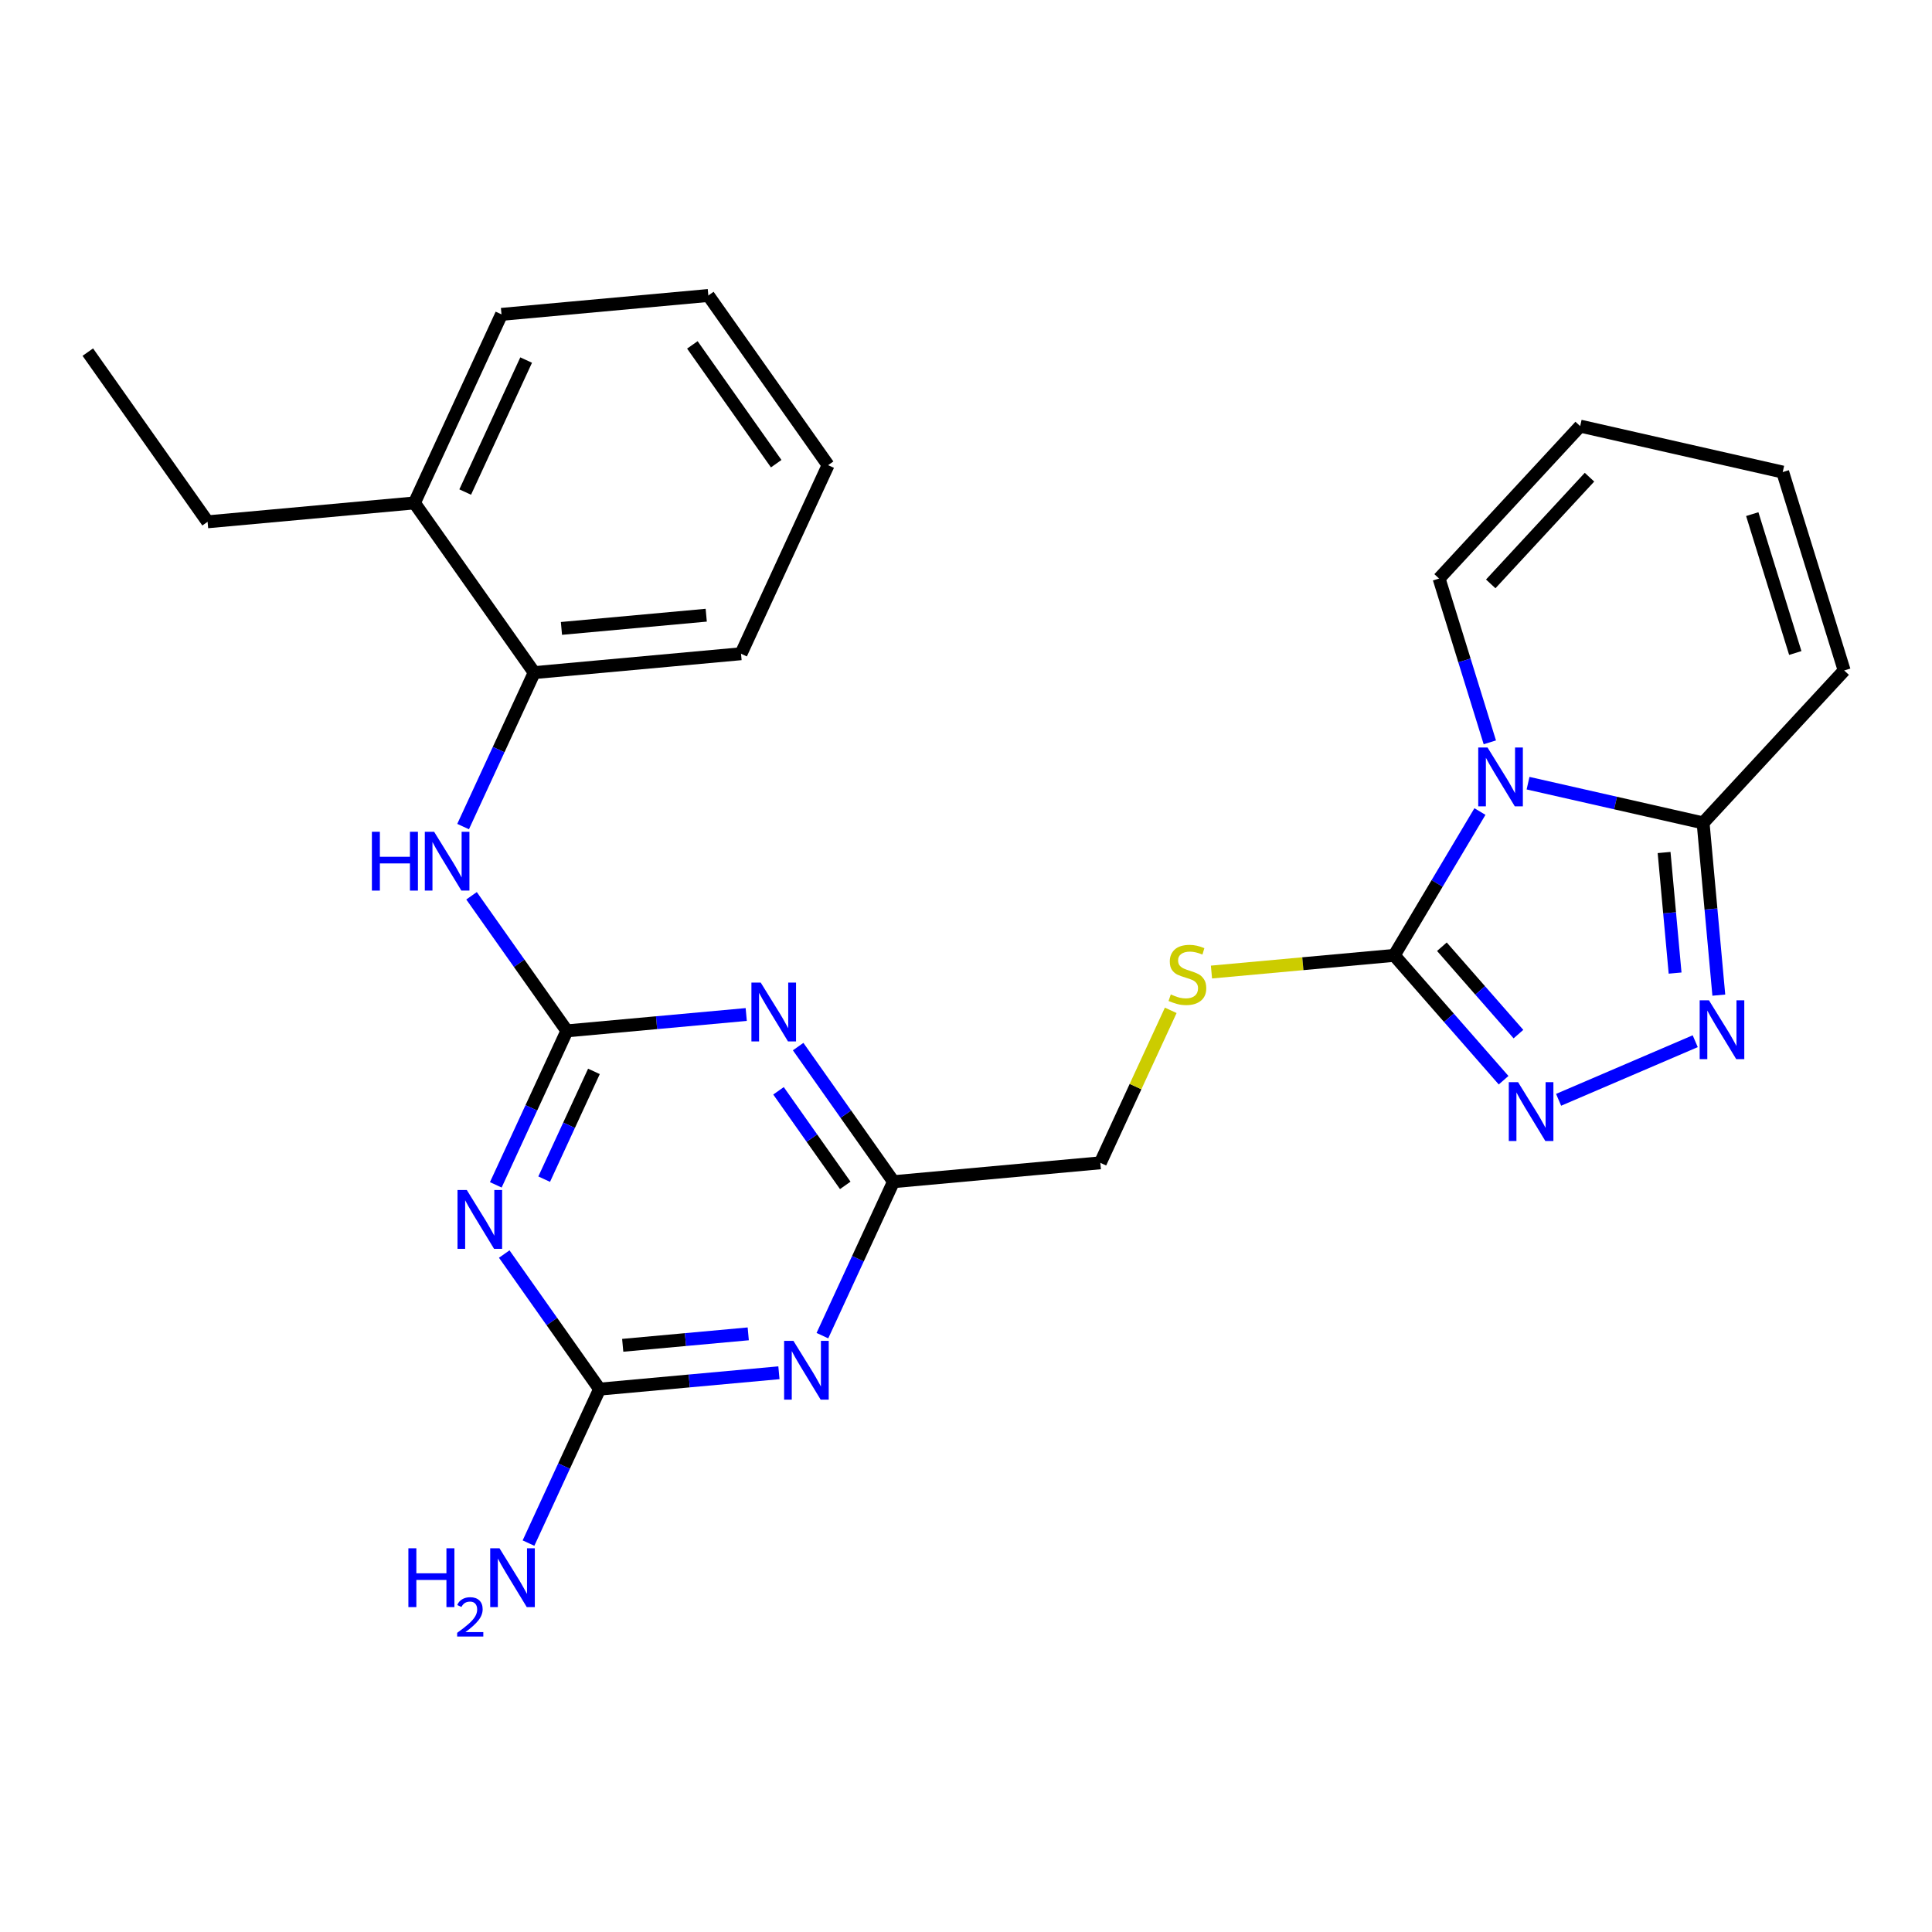<?xml version='1.0' encoding='iso-8859-1'?>
<svg version='1.1' baseProfile='full'
              xmlns='http://www.w3.org/2000/svg'
                      xmlns:rdkit='http://www.rdkit.org/xml'
                      xmlns:xlink='http://www.w3.org/1999/xlink'
                  xml:space='preserve'
width='300px' height='300px' viewBox='0 0 300 300'>
<!-- END OF HEADER -->
<rect style='opacity:1.0;fill:#FFFFFF;stroke:none' width='300' height='300' x='0' y='0'> </rect>
<rect style='opacity:1.0;fill:#FFFFFF;stroke:none' width='300' height='300' x='0' y='0'> </rect>
<path class='bond-0 atom-0 atom-1' d='M 13.636,54.676 L 32.234,81.025' style='fill:none;fill-rule:evenodd;stroke:#000000;stroke-width:2.0px;stroke-linecap:butt;stroke-linejoin:miter;stroke-opacity:1' />
<path class='bond-1 atom-1 atom-2' d='M 32.234,81.025 L 64.352,78.094' style='fill:none;fill-rule:evenodd;stroke:#000000;stroke-width:2.0px;stroke-linecap:butt;stroke-linejoin:miter;stroke-opacity:1' />
<path class='bond-2 atom-2 atom-3' d='M 64.352,78.094 L 77.872,48.814' style='fill:none;fill-rule:evenodd;stroke:#000000;stroke-width:2.0px;stroke-linecap:butt;stroke-linejoin:miter;stroke-opacity:1' />
<path class='bond-2 atom-2 atom-3' d='M 72.236,76.406 L 81.7,55.91' style='fill:none;fill-rule:evenodd;stroke:#000000;stroke-width:2.0px;stroke-linecap:butt;stroke-linejoin:miter;stroke-opacity:1' />
<path class='bond-26 atom-7 atom-2' d='M 82.949,104.444 L 64.352,78.094' style='fill:none;fill-rule:evenodd;stroke:#000000;stroke-width:2.0px;stroke-linecap:butt;stroke-linejoin:miter;stroke-opacity:1' />
<path class='bond-3 atom-3 atom-4' d='M 77.872,48.814 L 109.99,45.883' style='fill:none;fill-rule:evenodd;stroke:#000000;stroke-width:2.0px;stroke-linecap:butt;stroke-linejoin:miter;stroke-opacity:1' />
<path class='bond-4 atom-4 atom-5' d='M 109.99,45.883 L 128.588,72.232' style='fill:none;fill-rule:evenodd;stroke:#000000;stroke-width:2.0px;stroke-linecap:butt;stroke-linejoin:miter;stroke-opacity:1' />
<path class='bond-4 atom-4 atom-5' d='M 107.51,53.554 L 120.528,71.999' style='fill:none;fill-rule:evenodd;stroke:#000000;stroke-width:2.0px;stroke-linecap:butt;stroke-linejoin:miter;stroke-opacity:1' />
<path class='bond-5 atom-5 atom-6' d='M 128.588,72.232 L 115.067,101.512' style='fill:none;fill-rule:evenodd;stroke:#000000;stroke-width:2.0px;stroke-linecap:butt;stroke-linejoin:miter;stroke-opacity:1' />
<path class='bond-6 atom-6 atom-7' d='M 115.067,101.512 L 82.949,104.444' style='fill:none;fill-rule:evenodd;stroke:#000000;stroke-width:2.0px;stroke-linecap:butt;stroke-linejoin:miter;stroke-opacity:1' />
<path class='bond-6 atom-6 atom-7' d='M 109.663,95.528 L 87.181,97.58' style='fill:none;fill-rule:evenodd;stroke:#000000;stroke-width:2.0px;stroke-linecap:butt;stroke-linejoin:miter;stroke-opacity:1' />
<path class='bond-7 atom-7 atom-8' d='M 82.949,104.444 L 77.429,116.397' style='fill:none;fill-rule:evenodd;stroke:#000000;stroke-width:2.0px;stroke-linecap:butt;stroke-linejoin:miter;stroke-opacity:1' />
<path class='bond-7 atom-7 atom-8' d='M 77.429,116.397 L 71.91,128.351' style='fill:none;fill-rule:evenodd;stroke:#0000FF;stroke-width:2.0px;stroke-linecap:butt;stroke-linejoin:miter;stroke-opacity:1' />
<path class='bond-8 atom-8 atom-9' d='M 73.221,139.097 L 80.624,149.585' style='fill:none;fill-rule:evenodd;stroke:#0000FF;stroke-width:2.0px;stroke-linecap:butt;stroke-linejoin:miter;stroke-opacity:1' />
<path class='bond-8 atom-8 atom-9' d='M 80.624,149.585 L 88.026,160.073' style='fill:none;fill-rule:evenodd;stroke:#000000;stroke-width:2.0px;stroke-linecap:butt;stroke-linejoin:miter;stroke-opacity:1' />
<path class='bond-9 atom-9 atom-10' d='M 88.026,160.073 L 82.506,172.027' style='fill:none;fill-rule:evenodd;stroke:#000000;stroke-width:2.0px;stroke-linecap:butt;stroke-linejoin:miter;stroke-opacity:1' />
<path class='bond-9 atom-9 atom-10' d='M 82.506,172.027 L 76.987,183.981' style='fill:none;fill-rule:evenodd;stroke:#0000FF;stroke-width:2.0px;stroke-linecap:butt;stroke-linejoin:miter;stroke-opacity:1' />
<path class='bond-9 atom-9 atom-10' d='M 92.226,166.364 L 88.362,174.731' style='fill:none;fill-rule:evenodd;stroke:#000000;stroke-width:2.0px;stroke-linecap:butt;stroke-linejoin:miter;stroke-opacity:1' />
<path class='bond-9 atom-9 atom-10' d='M 88.362,174.731 L 84.499,183.099' style='fill:none;fill-rule:evenodd;stroke:#0000FF;stroke-width:2.0px;stroke-linecap:butt;stroke-linejoin:miter;stroke-opacity:1' />
<path class='bond-27 atom-26 atom-9' d='M 115.874,157.532 L 101.95,158.803' style='fill:none;fill-rule:evenodd;stroke:#0000FF;stroke-width:2.0px;stroke-linecap:butt;stroke-linejoin:miter;stroke-opacity:1' />
<path class='bond-27 atom-26 atom-9' d='M 101.95,158.803 L 88.026,160.073' style='fill:none;fill-rule:evenodd;stroke:#000000;stroke-width:2.0px;stroke-linecap:butt;stroke-linejoin:miter;stroke-opacity:1' />
<path class='bond-10 atom-10 atom-11' d='M 78.298,194.727 L 85.7,205.215' style='fill:none;fill-rule:evenodd;stroke:#0000FF;stroke-width:2.0px;stroke-linecap:butt;stroke-linejoin:miter;stroke-opacity:1' />
<path class='bond-10 atom-10 atom-11' d='M 85.7,205.215 L 93.103,215.703' style='fill:none;fill-rule:evenodd;stroke:#000000;stroke-width:2.0px;stroke-linecap:butt;stroke-linejoin:miter;stroke-opacity:1' />
<path class='bond-11 atom-11 atom-12' d='M 93.103,215.703 L 87.583,227.657' style='fill:none;fill-rule:evenodd;stroke:#000000;stroke-width:2.0px;stroke-linecap:butt;stroke-linejoin:miter;stroke-opacity:1' />
<path class='bond-11 atom-11 atom-12' d='M 87.583,227.657 L 82.064,239.611' style='fill:none;fill-rule:evenodd;stroke:#0000FF;stroke-width:2.0px;stroke-linecap:butt;stroke-linejoin:miter;stroke-opacity:1' />
<path class='bond-12 atom-11 atom-13' d='M 93.103,215.703 L 107.027,214.433' style='fill:none;fill-rule:evenodd;stroke:#000000;stroke-width:2.0px;stroke-linecap:butt;stroke-linejoin:miter;stroke-opacity:1' />
<path class='bond-12 atom-11 atom-13' d='M 107.027,214.433 L 120.951,213.162' style='fill:none;fill-rule:evenodd;stroke:#0000FF;stroke-width:2.0px;stroke-linecap:butt;stroke-linejoin:miter;stroke-opacity:1' />
<path class='bond-12 atom-11 atom-13' d='M 96.694,208.899 L 106.441,208.009' style='fill:none;fill-rule:evenodd;stroke:#000000;stroke-width:2.0px;stroke-linecap:butt;stroke-linejoin:miter;stroke-opacity:1' />
<path class='bond-12 atom-11 atom-13' d='M 106.441,208.009 L 116.187,207.12' style='fill:none;fill-rule:evenodd;stroke:#0000FF;stroke-width:2.0px;stroke-linecap:butt;stroke-linejoin:miter;stroke-opacity:1' />
<path class='bond-13 atom-13 atom-14' d='M 127.702,207.399 L 133.222,195.445' style='fill:none;fill-rule:evenodd;stroke:#0000FF;stroke-width:2.0px;stroke-linecap:butt;stroke-linejoin:miter;stroke-opacity:1' />
<path class='bond-13 atom-13 atom-14' d='M 133.222,195.445 L 138.741,183.492' style='fill:none;fill-rule:evenodd;stroke:#000000;stroke-width:2.0px;stroke-linecap:butt;stroke-linejoin:miter;stroke-opacity:1' />
<path class='bond-14 atom-14 atom-15' d='M 138.741,183.492 L 170.859,180.561' style='fill:none;fill-rule:evenodd;stroke:#000000;stroke-width:2.0px;stroke-linecap:butt;stroke-linejoin:miter;stroke-opacity:1' />
<path class='bond-25 atom-14 atom-26' d='M 138.741,183.492 L 131.339,173.004' style='fill:none;fill-rule:evenodd;stroke:#000000;stroke-width:2.0px;stroke-linecap:butt;stroke-linejoin:miter;stroke-opacity:1' />
<path class='bond-25 atom-14 atom-26' d='M 131.339,173.004 L 123.936,162.515' style='fill:none;fill-rule:evenodd;stroke:#0000FF;stroke-width:2.0px;stroke-linecap:butt;stroke-linejoin:miter;stroke-opacity:1' />
<path class='bond-25 atom-14 atom-26' d='M 131.251,184.065 L 126.069,176.723' style='fill:none;fill-rule:evenodd;stroke:#000000;stroke-width:2.0px;stroke-linecap:butt;stroke-linejoin:miter;stroke-opacity:1' />
<path class='bond-25 atom-14 atom-26' d='M 126.069,176.723 L 120.887,169.381' style='fill:none;fill-rule:evenodd;stroke:#0000FF;stroke-width:2.0px;stroke-linecap:butt;stroke-linejoin:miter;stroke-opacity:1' />
<path class='bond-15 atom-15 atom-16' d='M 170.859,180.561 L 176.325,168.723' style='fill:none;fill-rule:evenodd;stroke:#000000;stroke-width:2.0px;stroke-linecap:butt;stroke-linejoin:miter;stroke-opacity:1' />
<path class='bond-15 atom-15 atom-16' d='M 176.325,168.723 L 181.792,156.885' style='fill:none;fill-rule:evenodd;stroke:#CCCC00;stroke-width:2.0px;stroke-linecap:butt;stroke-linejoin:miter;stroke-opacity:1' />
<path class='bond-16 atom-16 atom-17' d='M 188.115,150.939 L 202.306,149.644' style='fill:none;fill-rule:evenodd;stroke:#CCCC00;stroke-width:2.0px;stroke-linecap:butt;stroke-linejoin:miter;stroke-opacity:1' />
<path class='bond-16 atom-16 atom-17' d='M 202.306,149.644 L 216.498,148.349' style='fill:none;fill-rule:evenodd;stroke:#000000;stroke-width:2.0px;stroke-linecap:butt;stroke-linejoin:miter;stroke-opacity:1' />
<path class='bond-17 atom-17 atom-18' d='M 216.498,148.349 L 224.988,158.042' style='fill:none;fill-rule:evenodd;stroke:#000000;stroke-width:2.0px;stroke-linecap:butt;stroke-linejoin:miter;stroke-opacity:1' />
<path class='bond-17 atom-17 atom-18' d='M 224.988,158.042 L 233.478,167.735' style='fill:none;fill-rule:evenodd;stroke:#0000FF;stroke-width:2.0px;stroke-linecap:butt;stroke-linejoin:miter;stroke-opacity:1' />
<path class='bond-17 atom-17 atom-18' d='M 223.897,147.007 L 229.84,153.792' style='fill:none;fill-rule:evenodd;stroke:#000000;stroke-width:2.0px;stroke-linecap:butt;stroke-linejoin:miter;stroke-opacity:1' />
<path class='bond-17 atom-17 atom-18' d='M 229.84,153.792 L 235.783,160.577' style='fill:none;fill-rule:evenodd;stroke:#0000FF;stroke-width:2.0px;stroke-linecap:butt;stroke-linejoin:miter;stroke-opacity:1' />
<path class='bond-28 atom-25 atom-17' d='M 229.804,126.015 L 223.151,137.182' style='fill:none;fill-rule:evenodd;stroke:#0000FF;stroke-width:2.0px;stroke-linecap:butt;stroke-linejoin:miter;stroke-opacity:1' />
<path class='bond-28 atom-25 atom-17' d='M 223.151,137.182 L 216.498,148.349' style='fill:none;fill-rule:evenodd;stroke:#000000;stroke-width:2.0px;stroke-linecap:butt;stroke-linejoin:miter;stroke-opacity:1' />
<path class='bond-18 atom-18 atom-19' d='M 242.018,170.778 L 263.234,161.679' style='fill:none;fill-rule:evenodd;stroke:#0000FF;stroke-width:2.0px;stroke-linecap:butt;stroke-linejoin:miter;stroke-opacity:1' />
<path class='bond-19 atom-19 atom-20' d='M 266.897,154.524 L 265.677,141.152' style='fill:none;fill-rule:evenodd;stroke:#0000FF;stroke-width:2.0px;stroke-linecap:butt;stroke-linejoin:miter;stroke-opacity:1' />
<path class='bond-19 atom-19 atom-20' d='M 265.677,141.152 L 264.457,127.779' style='fill:none;fill-rule:evenodd;stroke:#000000;stroke-width:2.0px;stroke-linecap:butt;stroke-linejoin:miter;stroke-opacity:1' />
<path class='bond-19 atom-19 atom-20' d='M 260.108,151.099 L 259.253,141.738' style='fill:none;fill-rule:evenodd;stroke:#0000FF;stroke-width:2.0px;stroke-linecap:butt;stroke-linejoin:miter;stroke-opacity:1' />
<path class='bond-19 atom-19 atom-20' d='M 259.253,141.738 L 258.399,132.377' style='fill:none;fill-rule:evenodd;stroke:#000000;stroke-width:2.0px;stroke-linecap:butt;stroke-linejoin:miter;stroke-opacity:1' />
<path class='bond-20 atom-20 atom-21' d='M 264.457,127.779 L 286.364,104.11' style='fill:none;fill-rule:evenodd;stroke:#000000;stroke-width:2.0px;stroke-linecap:butt;stroke-linejoin:miter;stroke-opacity:1' />
<path class='bond-29 atom-25 atom-20' d='M 237.275,121.611 L 250.866,124.695' style='fill:none;fill-rule:evenodd;stroke:#0000FF;stroke-width:2.0px;stroke-linecap:butt;stroke-linejoin:miter;stroke-opacity:1' />
<path class='bond-29 atom-25 atom-20' d='M 250.866,124.695 L 264.457,127.779' style='fill:none;fill-rule:evenodd;stroke:#000000;stroke-width:2.0px;stroke-linecap:butt;stroke-linejoin:miter;stroke-opacity:1' />
<path class='bond-21 atom-21 atom-22' d='M 286.364,104.11 L 276.819,73.303' style='fill:none;fill-rule:evenodd;stroke:#000000;stroke-width:2.0px;stroke-linecap:butt;stroke-linejoin:miter;stroke-opacity:1' />
<path class='bond-21 atom-21 atom-22' d='M 278.771,101.398 L 272.089,79.833' style='fill:none;fill-rule:evenodd;stroke:#000000;stroke-width:2.0px;stroke-linecap:butt;stroke-linejoin:miter;stroke-opacity:1' />
<path class='bond-22 atom-22 atom-23' d='M 276.819,73.303 L 245.367,66.166' style='fill:none;fill-rule:evenodd;stroke:#000000;stroke-width:2.0px;stroke-linecap:butt;stroke-linejoin:miter;stroke-opacity:1' />
<path class='bond-23 atom-23 atom-24' d='M 245.367,66.166 L 223.46,89.835' style='fill:none;fill-rule:evenodd;stroke:#000000;stroke-width:2.0px;stroke-linecap:butt;stroke-linejoin:miter;stroke-opacity:1' />
<path class='bond-23 atom-23 atom-24' d='M 246.815,74.098 L 231.48,90.666' style='fill:none;fill-rule:evenodd;stroke:#000000;stroke-width:2.0px;stroke-linecap:butt;stroke-linejoin:miter;stroke-opacity:1' />
<path class='bond-24 atom-24 atom-25' d='M 223.46,89.835 L 227.4,102.552' style='fill:none;fill-rule:evenodd;stroke:#000000;stroke-width:2.0px;stroke-linecap:butt;stroke-linejoin:miter;stroke-opacity:1' />
<path class='bond-24 atom-24 atom-25' d='M 227.4,102.552 L 231.34,115.269' style='fill:none;fill-rule:evenodd;stroke:#0000FF;stroke-width:2.0px;stroke-linecap:butt;stroke-linejoin:miter;stroke-opacity:1' />
<path  class='atom-8' d='M 57.747 129.157
L 58.986 129.157
L 58.986 133.04
L 63.656 133.04
L 63.656 129.157
L 64.894 129.157
L 64.894 138.291
L 63.656 138.291
L 63.656 134.072
L 58.986 134.072
L 58.986 138.291
L 57.747 138.291
L 57.747 129.157
' fill='#0000FF'/>
<path  class='atom-8' d='M 67.41 129.157
L 70.403 133.995
Q 70.699 134.472, 71.177 135.337
Q 71.654 136.201, 71.68 136.253
L 71.68 129.157
L 72.892 129.157
L 72.892 138.291
L 71.641 138.291
L 68.429 133.002
Q 68.055 132.382, 67.655 131.673
Q 67.268 130.963, 67.152 130.744
L 67.152 138.291
L 65.965 138.291
L 65.965 129.157
L 67.41 129.157
' fill='#0000FF'/>
<path  class='atom-10' d='M 72.487 184.787
L 75.48 189.625
Q 75.776 190.102, 76.254 190.967
Q 76.731 191.831, 76.757 191.883
L 76.757 184.787
L 77.969 184.787
L 77.969 193.921
L 76.718 193.921
L 73.506 188.632
Q 73.132 188.012, 72.732 187.303
Q 72.345 186.593, 72.229 186.374
L 72.229 193.921
L 71.042 193.921
L 71.042 184.787
L 72.487 184.787
' fill='#0000FF'/>
<path  class='atom-12' d='M 63.414 240.417
L 64.652 240.417
L 64.652 244.3
L 69.322 244.3
L 69.322 240.417
L 70.561 240.417
L 70.561 249.551
L 69.322 249.551
L 69.322 245.332
L 64.652 245.332
L 64.652 249.551
L 63.414 249.551
L 63.414 240.417
' fill='#0000FF'/>
<path  class='atom-12' d='M 71.004 249.23
Q 71.225 248.66, 71.753 248.345
Q 72.281 248.021, 73.013 248.021
Q 73.924 248.021, 74.435 248.515
Q 74.946 249.009, 74.946 249.886
Q 74.946 250.78, 74.282 251.614
Q 73.626 252.449, 72.264 253.436
L 75.048 253.436
L 75.048 254.118
L 70.987 254.118
L 70.987 253.547
Q 72.111 252.747, 72.775 252.151
Q 73.447 251.555, 73.771 251.018
Q 74.094 250.482, 74.094 249.928
Q 74.094 249.349, 73.805 249.026
Q 73.515 248.702, 73.013 248.702
Q 72.528 248.702, 72.204 248.898
Q 71.881 249.094, 71.651 249.528
L 71.004 249.23
' fill='#0000FF'/>
<path  class='atom-12' d='M 77.564 240.417
L 80.556 245.255
Q 80.853 245.732, 81.331 246.596
Q 81.808 247.461, 81.834 247.512
L 81.834 240.417
L 83.046 240.417
L 83.046 249.551
L 81.795 249.551
L 78.583 244.261
Q 78.209 243.642, 77.809 242.933
Q 77.422 242.223, 77.305 242.004
L 77.305 249.551
L 76.119 249.551
L 76.119 240.417
L 77.564 240.417
' fill='#0000FF'/>
<path  class='atom-13' d='M 123.202 208.205
L 126.195 213.043
Q 126.492 213.52, 126.969 214.385
Q 127.446 215.249, 127.472 215.301
L 127.472 208.205
L 128.685 208.205
L 128.685 217.339
L 127.433 217.339
L 124.221 212.05
Q 123.847 211.431, 123.447 210.721
Q 123.06 210.011, 122.944 209.792
L 122.944 217.339
L 121.757 217.339
L 121.757 208.205
L 123.202 208.205
' fill='#0000FF'/>
<path  class='atom-16' d='M 181.8 154.415
Q 181.903 154.454, 182.329 154.634
Q 182.754 154.815, 183.219 154.931
Q 183.696 155.034, 184.161 155.034
Q 185.025 155.034, 185.528 154.621
Q 186.031 154.196, 186.031 153.46
Q 186.031 152.957, 185.773 152.647
Q 185.528 152.338, 185.141 152.17
Q 184.754 152.002, 184.109 151.809
Q 183.296 151.564, 182.806 151.332
Q 182.329 151.099, 181.98 150.609
Q 181.645 150.119, 181.645 149.293
Q 181.645 148.145, 182.419 147.436
Q 183.206 146.726, 184.754 146.726
Q 185.812 146.726, 187.012 147.229
L 186.715 148.223
Q 185.618 147.771, 184.793 147.771
Q 183.903 147.771, 183.412 148.145
Q 182.922 148.506, 182.935 149.139
Q 182.935 149.629, 183.18 149.925
Q 183.438 150.222, 183.799 150.39
Q 184.173 150.558, 184.793 150.751
Q 185.618 151.009, 186.109 151.267
Q 186.599 151.525, 186.947 152.054
Q 187.308 152.57, 187.308 153.46
Q 187.308 154.724, 186.457 155.408
Q 185.618 156.079, 184.212 156.079
Q 183.399 156.079, 182.78 155.898
Q 182.174 155.731, 181.451 155.434
L 181.8 154.415
' fill='#CCCC00'/>
<path  class='atom-18' d='M 235.729 168.043
L 238.722 172.881
Q 239.018 173.358, 239.496 174.222
Q 239.973 175.087, 239.999 175.138
L 239.999 168.043
L 241.211 168.043
L 241.211 177.177
L 239.96 177.177
L 236.748 171.887
Q 236.374 171.268, 235.974 170.559
Q 235.587 169.849, 235.471 169.63
L 235.471 177.177
L 234.284 177.177
L 234.284 168.043
L 235.729 168.043
' fill='#0000FF'/>
<path  class='atom-19' d='M 265.369 155.33
L 268.362 160.168
Q 268.659 160.645, 269.136 161.51
Q 269.613 162.374, 269.639 162.426
L 269.639 155.33
L 270.852 155.33
L 270.852 164.464
L 269.6 164.464
L 266.388 159.175
Q 266.014 158.556, 265.614 157.846
Q 265.227 157.137, 265.111 156.917
L 265.111 164.464
L 263.924 164.464
L 263.924 155.33
L 265.369 155.33
' fill='#0000FF'/>
<path  class='atom-25' d='M 230.986 116.075
L 233.979 120.913
Q 234.276 121.39, 234.753 122.255
Q 235.23 123.119, 235.256 123.171
L 235.256 116.075
L 236.469 116.075
L 236.469 125.209
L 235.217 125.209
L 232.005 119.92
Q 231.631 119.3, 231.231 118.591
Q 230.844 117.881, 230.728 117.662
L 230.728 125.209
L 229.541 125.209
L 229.541 116.075
L 230.986 116.075
' fill='#0000FF'/>
<path  class='atom-26' d='M 118.125 152.576
L 121.118 157.413
Q 121.415 157.891, 121.892 158.755
Q 122.369 159.619, 122.395 159.671
L 122.395 152.576
L 123.608 152.576
L 123.608 161.709
L 122.356 161.709
L 119.144 156.42
Q 118.77 155.801, 118.37 155.091
Q 117.983 154.382, 117.867 154.162
L 117.867 161.709
L 116.68 161.709
L 116.68 152.576
L 118.125 152.576
' fill='#0000FF'/>
</svg>
